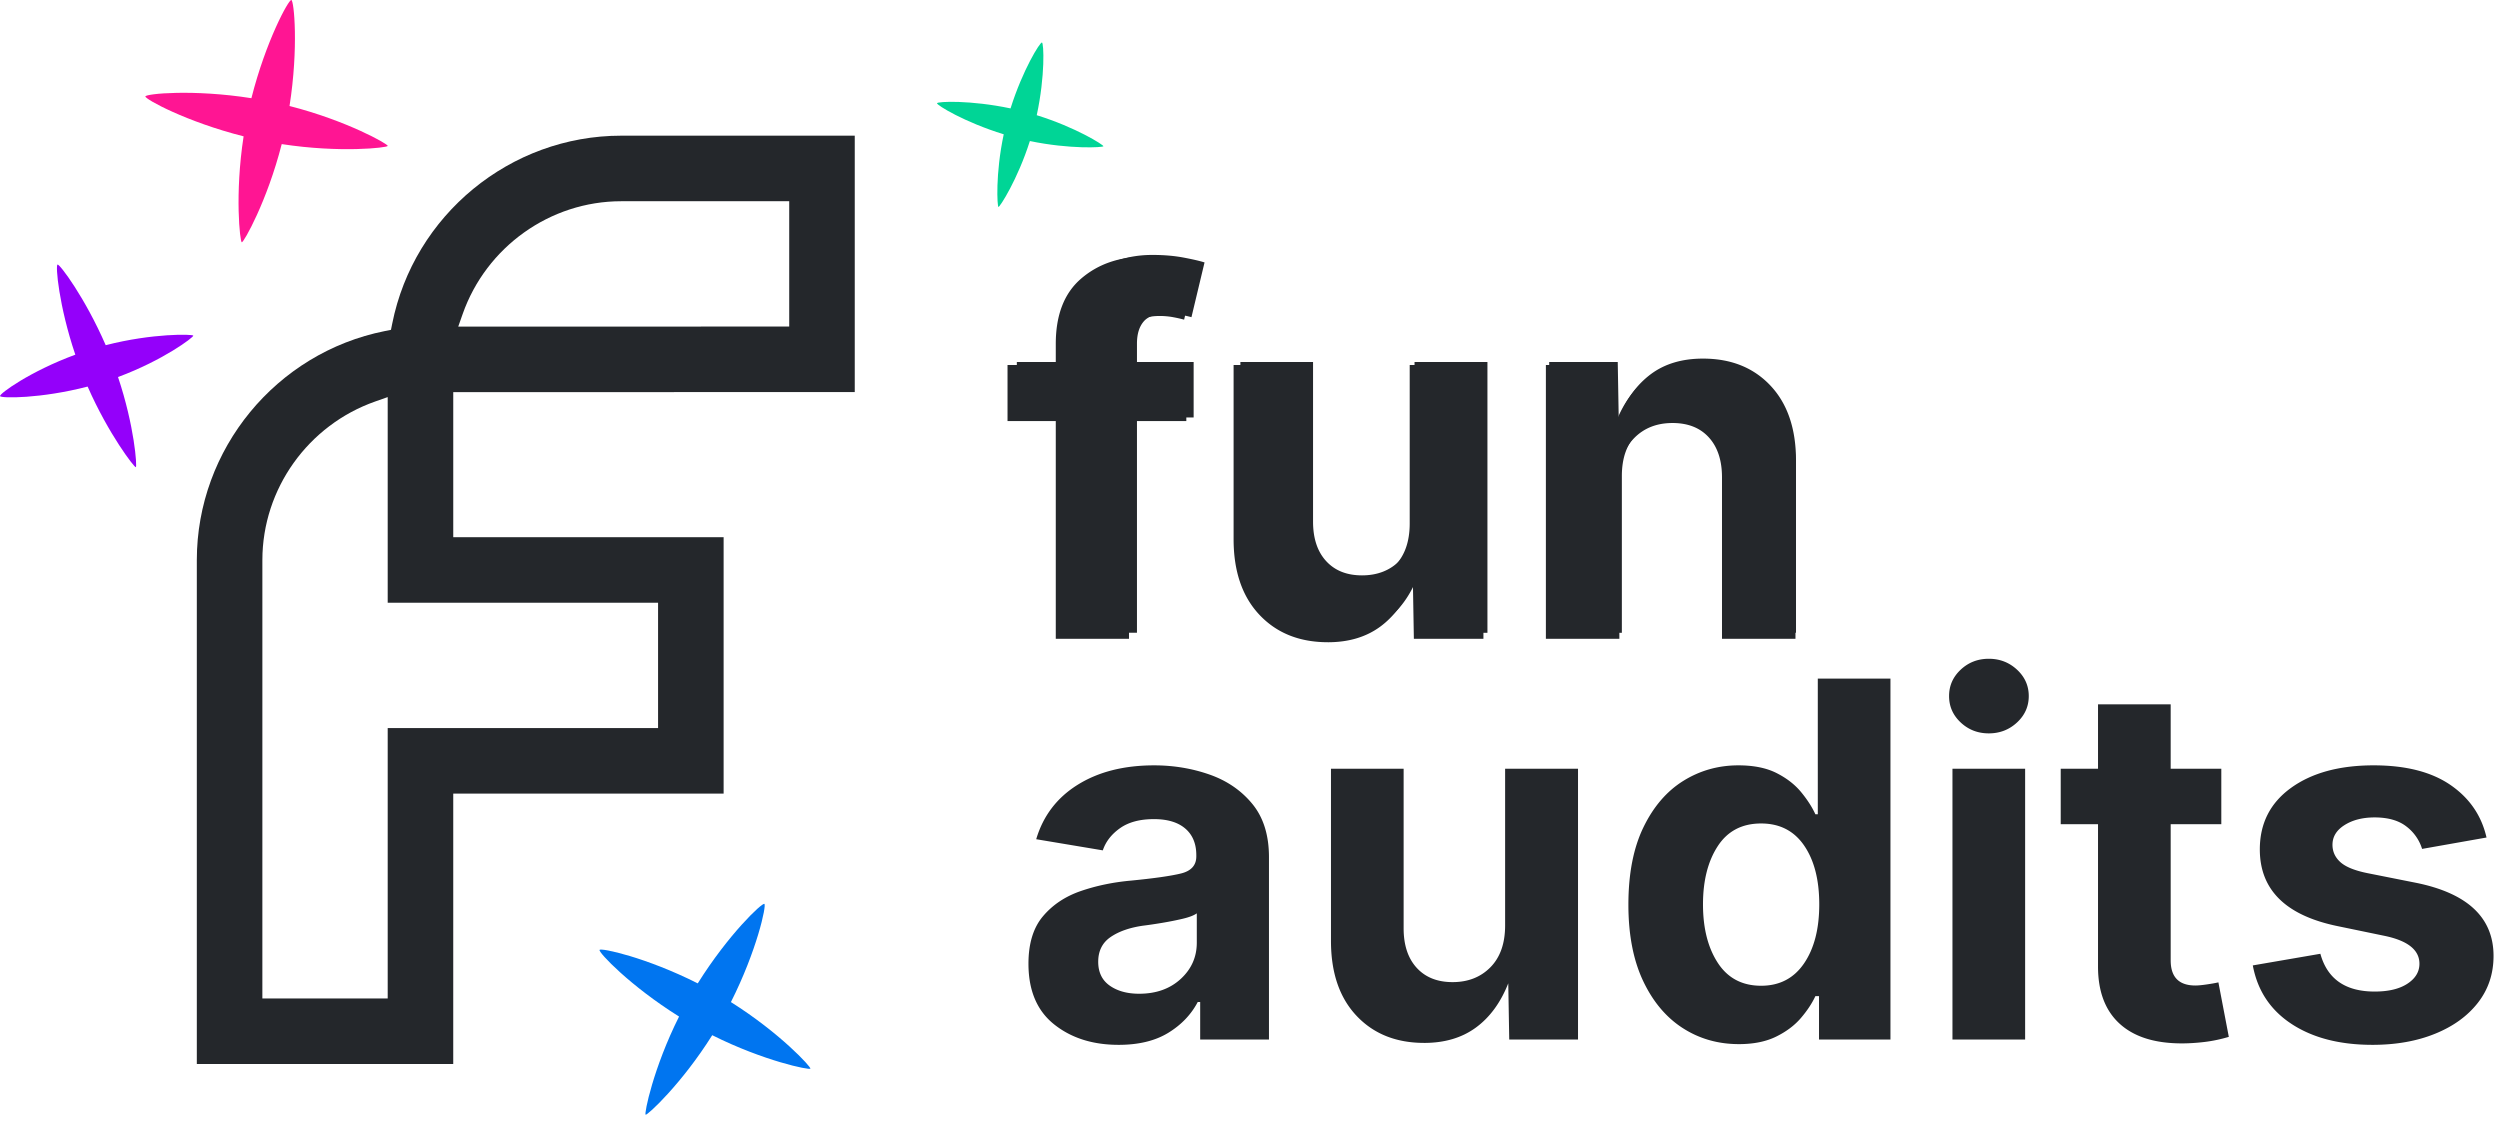<svg xmlns="http://www.w3.org/2000/svg" xml:space="preserve" style="fill-rule:evenodd;clip-rule:evenodd;stroke-linejoin:round;stroke-miterlimit:2" viewBox="0 0 252 113"><path d="M0 0h251.349v112.422H0z" style="fill:none"/><path d="M920.093 2583.47h83.117v-179.33h179.3v-83.09h-179.3v-136.38l-8.264 2.91c-44.442 15.61-74.845 57.88-74.845 105.18l-.008 290.71Zm126.587-135.85-.01 179.3-170.043.01v-334.17c.009-73.61 52.658-137.5 124.703-151.88l4.05-.81.82-4.06c14.37-72.05 78.26-124.7 151.88-124.7h154.86v170.04c-88.76.01-177.5.01-266.26.02v96.2h179.3v170.05h-179.3Zm222.8-309.72v-83.12h-111.4c-47.31.01-89.57 30.41-105.18 74.86l-2.91 8.27 219.49-.01Z" style="fill:#24272b" transform="translate(-113.408 -292.043) scale(.152)"/><path d="M70.436 384.094v10.688H59.515v41.491H45.56v-41.491h-9.194v-10.688h9.194v-4.014c0-5.538 1.618-9.692 4.854-12.461 3.236-2.769 7.265-4.154 12.088-4.154 2.209 0 4.216.171 6.021.514 1.804.342 3.142.653 4.013.933l-2.52 10.548a25.782 25.782 0 0 0-2.077-.467 13.995 13.995 0 0 0-2.59-.233c-2.147 0-3.656.505-4.527 1.517-.871 1.011-1.307 2.434-1.307 4.27v3.547h10.921ZM97.412 436.926c-5.414 0-9.762-1.742-13.044-5.227-3.283-3.485-4.924-8.292-4.924-14.421v-33.184h14.001v30.757c0 3.235.84 5.771 2.521 7.607 1.68 1.836 3.982 2.754 6.907 2.754 2.987 0 5.422-.957 7.304-2.871 1.882-1.913 2.824-4.597 2.824-8.05v-30.197h14.048v52.179h-13.255l-.187-10.828c-1.462 3.703-3.539 6.542-6.23 8.518-2.692 1.975-6.013 2.963-9.965 2.963ZM152.951 406.076v30.197H138.95v-52.179h13.208l.187 10.781c1.462-3.64 3.531-6.456 6.207-8.447 2.676-1.992 6.021-2.987 10.034-2.987 5.414 0 9.755 1.742 13.022 5.227 3.267 3.485 4.9 8.292 4.9 14.421v33.184h-14.001v-30.757c0-3.236-.833-5.771-2.497-7.607-1.665-1.836-3.975-2.754-6.931-2.754-2.987 0-5.422.957-7.304 2.871-1.882 1.913-2.824 4.597-2.824 8.05Z" style="fill:#24272b;fill-rule:nonzero" transform="translate(82.321 -166.397) scale(.529)"/><path d="M397.759 582.744c-2.604 0-4.769-.687-6.494-2.063-1.726-1.375-2.588-3.413-2.588-6.115 0-2.035.488-3.63 1.465-4.785.976-1.156 2.246-2.002 3.808-2.539 1.563-.538 3.239-.887 5.029-1.05 2.344-.228 4.033-.468 5.066-.72 1.034-.253 1.551-.826 1.551-1.722v-.122c0-1.155-.371-2.051-1.111-2.685-.741-.635-1.795-.952-3.162-.952-1.416 0-2.555.305-3.418.915-.862.61-1.44 1.355-1.733 2.234l-6.714-1.123c.7-2.36 2.096-4.191 4.187-5.493 2.091-1.302 4.659-1.953 7.703-1.953 1.953 0 3.812.309 5.578.927 1.766.619 3.207 1.608 4.322 2.967 1.114 1.359 1.672 3.145 1.672 5.359v18.383h-6.934v-3.784h-.244c-.667 1.27-1.66 2.307-2.978 3.113-1.319.806-2.987 1.208-5.005 1.208Zm2.075-5.151c1.709 0 3.105-.496 4.187-1.489 1.082-.993 1.624-2.214 1.624-3.662v-2.954c-.293.211-.77.394-1.429.549-.659.155-1.355.293-2.087.415-.733.122-1.367.216-1.904.281-1.351.195-2.442.578-3.272 1.147-.83.57-1.245 1.4-1.245 2.49 0 1.058.387 1.86 1.16 2.405.773.545 1.762.818 2.966.818ZM428.569 582.549c-2.832 0-5.106-.911-6.823-2.734-1.718-1.823-2.576-4.338-2.576-7.544v-17.359h7.324v16.089c0 1.693.44 3.02 1.318 3.98.879.96 2.084 1.44 3.614 1.44 1.562 0 2.836-.5 3.821-1.501.984-1.001 1.477-2.405 1.477-4.212v-15.796h7.348v27.295h-6.933l-.098-5.664c-.765 1.937-1.851 3.422-3.259 4.456-1.408 1.033-3.146 1.55-5.213 1.55ZM460.283 582.671c-2.099 0-3.987-.541-5.664-1.623-1.676-1.083-3.007-2.67-3.992-4.761-.984-2.092-1.477-4.651-1.477-7.678 0-3.109.505-5.705 1.514-7.788 1.009-2.084 2.352-3.646 4.028-4.688 1.677-1.042 3.524-1.562 5.542-1.562 1.547 0 2.832.26 3.858.781 1.025.521 1.851 1.164 2.478 1.929.626.765 1.103 1.505 1.428 2.221h.244V545.83h7.324v36.377h-7.202v-4.37h-.366c-.342.733-.83 1.469-1.465 2.21-.635.74-1.465 1.363-2.49 1.867-1.025.505-2.279.757-3.76.757Zm2.246-5.884c1.856 0 3.296-.748 4.322-2.246 1.025-1.497 1.538-3.483 1.538-5.957 0-2.474-.509-4.451-1.526-5.932-1.017-1.481-2.462-2.222-4.334-2.222-1.92 0-3.377.761-4.37 2.283-.993 1.522-1.489 3.479-1.489 5.871 0 2.409.5 4.379 1.501 5.909 1.001 1.529 2.454 2.294 4.358 2.294ZM481.816 582.207v-27.295h7.325v27.295h-7.325Zm3.663-30.859c-1.107 0-2.051-.366-2.833-1.099-.781-.732-1.171-1.619-1.171-2.661 0-1.041.39-1.928 1.171-2.661.782-.732 1.726-1.099 2.833-1.099 1.106 0 2.054.367 2.844 1.099.789.733 1.184 1.62 1.184 2.661 0 1.042-.395 1.929-1.184 2.661-.79.733-1.738 1.099-2.844 1.099ZM508.916 554.912v5.591h-5.103v13.721c0 1.693.831 2.539 2.491 2.539.276 0 .663-.037 1.159-.11.497-.073.883-.142 1.16-.207l1.05 5.493c-.814.244-1.624.415-2.429.513-.806.097-1.575.146-2.307.146-2.735 0-4.826-.663-6.275-1.99-1.448-1.326-2.173-3.243-2.173-5.749v-14.356h-3.76v-5.591h3.76v-6.494h7.324v6.494h5.103ZM524.15 582.744c-3.287 0-6.001-.699-8.142-2.099-2.14-1.4-3.446-3.369-3.918-5.908l6.811-1.172c.7 2.539 2.523 3.808 5.469 3.808 1.4 0 2.503-.264 3.308-.793.806-.529 1.209-1.2 1.209-2.014 0-1.384-1.172-2.32-3.516-2.808l-4.712-.976c-5.241-1.075-7.861-3.654-7.861-7.74 0-2.62 1.05-4.687 3.149-6.201 2.1-1.514 4.875-2.27 8.325-2.27 3.239 0 5.819.659 7.74 1.977 1.92 1.319 3.133 3.085 3.637 5.298l-6.494 1.148a4.512 4.512 0 0 0-1.611-2.283c-.781-.594-1.839-.891-3.174-.891-1.204 0-2.213.256-3.027.769-.814.512-1.221 1.176-1.221 1.989 0 .684.265 1.266.794 1.746.528.48 1.436.85 2.722 1.111l4.907.976c5.208 1.058 7.812 3.516 7.812 7.374 0 1.79-.52 3.356-1.562 4.699s-2.482 2.389-4.321 3.137c-1.84.749-3.947 1.123-6.324 1.123Z" style="fill:#24272b;fill-rule:nonzero" transform="translate(-285.008 -477.424)"/><path d="M129.429 110.655c.086-.159-3.089-3.621-8.04-6.733 2.635-5.219 3.619-9.795 3.384-9.927-.235-.132-3.636 3.08-6.737 8.036-5.22-2.632-9.792-3.616-9.929-3.381-.131.235 3.086 3.638 8.039 6.737-2.618 5.226-3.538 9.836-3.383 9.924.161.089 3.626-3.089 6.737-8.039 5.228 2.62 9.837 3.543 9.928 3.384l.001-.001Z" style="fill:#ff1593;fill-rule:nonzero" transform="scale(1.019) rotate(-17.84 -222.64 352.671)"/><path d="M111.264 18.269c.035-.144-3.179-2.209-7.708-3.63.989-4.647.817-8.446.603-8.503-.214-.057-2.219 3.173-3.632 7.708-4.643-.989-8.445-.818-8.499-.606-.054.212 3.175 2.223 7.711 3.634-.978 4.649-.751 8.461-.61 8.498.141.037 2.208-3.177 3.632-7.71 4.65.979 8.463.752 8.502.609h.001Z" style="fill:#00d596;fill-rule:nonzero" transform="matrix(.872 0 0 .862 14.203 -1.006)"/><path d="M104.403 203.714c.058-.101-1.96-2.299-5.101-4.273 1.672-3.313 2.295-6.217 2.146-6.301-.149-.084-2.307 1.955-4.274 5.1-3.313-1.671-6.215-2.295-6.3-2.146-.085.149 1.956 2.309 5.101 4.275-1.661 3.317-2.246 6.242-2.146 6.299.1.057 2.3-1.961 4.274-5.103 3.317 1.663 6.244 2.249 6.3 2.148v.001Z" style="fill:#0075f0;fill-rule:nonzero" transform="translate(-82.327 -212.311) scale(1.571)"/><path d="M14.495 9.556c.017-.117-2.474-1.669-5.905-2.653C9.049 3.106 8.698.037 8.538 0c-.16-.037-1.452 2.65-2.227 6.373C2.823 5.744.031 6.023 0 6.197c-.031.174 2.476 1.68 5.905 2.655-.447 3.798-.053 6.876.053 6.901.106.025 1.445-2.653 2.227-6.375 3.49.62 6.29.295 6.311.177l-.001.001Z" style="fill:#9400fa;fill-rule:nonzero" transform="rotate(-30.425 57.785 24.21) scale(1.372)"/><path d="M405.327 504.912v5.591h-5.713v21.704h-7.3v-21.704h-4.809v-5.591h4.809v-2.099c0-2.897.847-5.07 2.54-6.519 1.692-1.448 3.8-2.173 6.323-2.173 1.155 0 2.205.09 3.149.269.944.179 1.644.342 2.1.488l-1.319 5.518a13.122 13.122 0 0 0-1.086-.244 7.243 7.243 0 0 0-1.355-.122c-1.123 0-1.912.264-2.368.793-.456.529-.684 1.274-.684 2.234v1.855h5.713ZM419.438 532.549c-2.832 0-5.106-.911-6.823-2.734-1.717-1.823-2.576-4.338-2.576-7.544v-17.359h7.324v16.089c0 1.693.44 3.02 1.319 3.98s2.083 1.44 3.613 1.44c1.562 0 2.836-.5 3.821-1.501.984-1.001 1.477-2.405 1.477-4.212v-15.796h7.348v27.295h-6.933l-.098-5.664c-.765 1.937-1.851 3.422-3.259 4.456-1.408 1.033-3.145 1.55-5.213 1.55ZM448.491 516.411v15.796h-7.324v-27.295h6.909l.098 5.64c.765-1.904 1.847-3.377 3.247-4.419 1.4-1.042 3.149-1.562 5.249-1.562 2.832 0 5.102.911 6.811 2.734 1.709 1.823 2.564 4.338 2.564 7.544v17.358h-7.324v-16.088c0-1.693-.436-3.02-1.306-3.98-.871-.96-2.08-1.44-3.626-1.44-1.562 0-2.836.5-3.821 1.501-.984 1.001-1.477 2.405-1.477 4.211Z" style="fill:#24272b;fill-rule:nonzero" transform="translate(-285.008 -468.424)"/></svg>